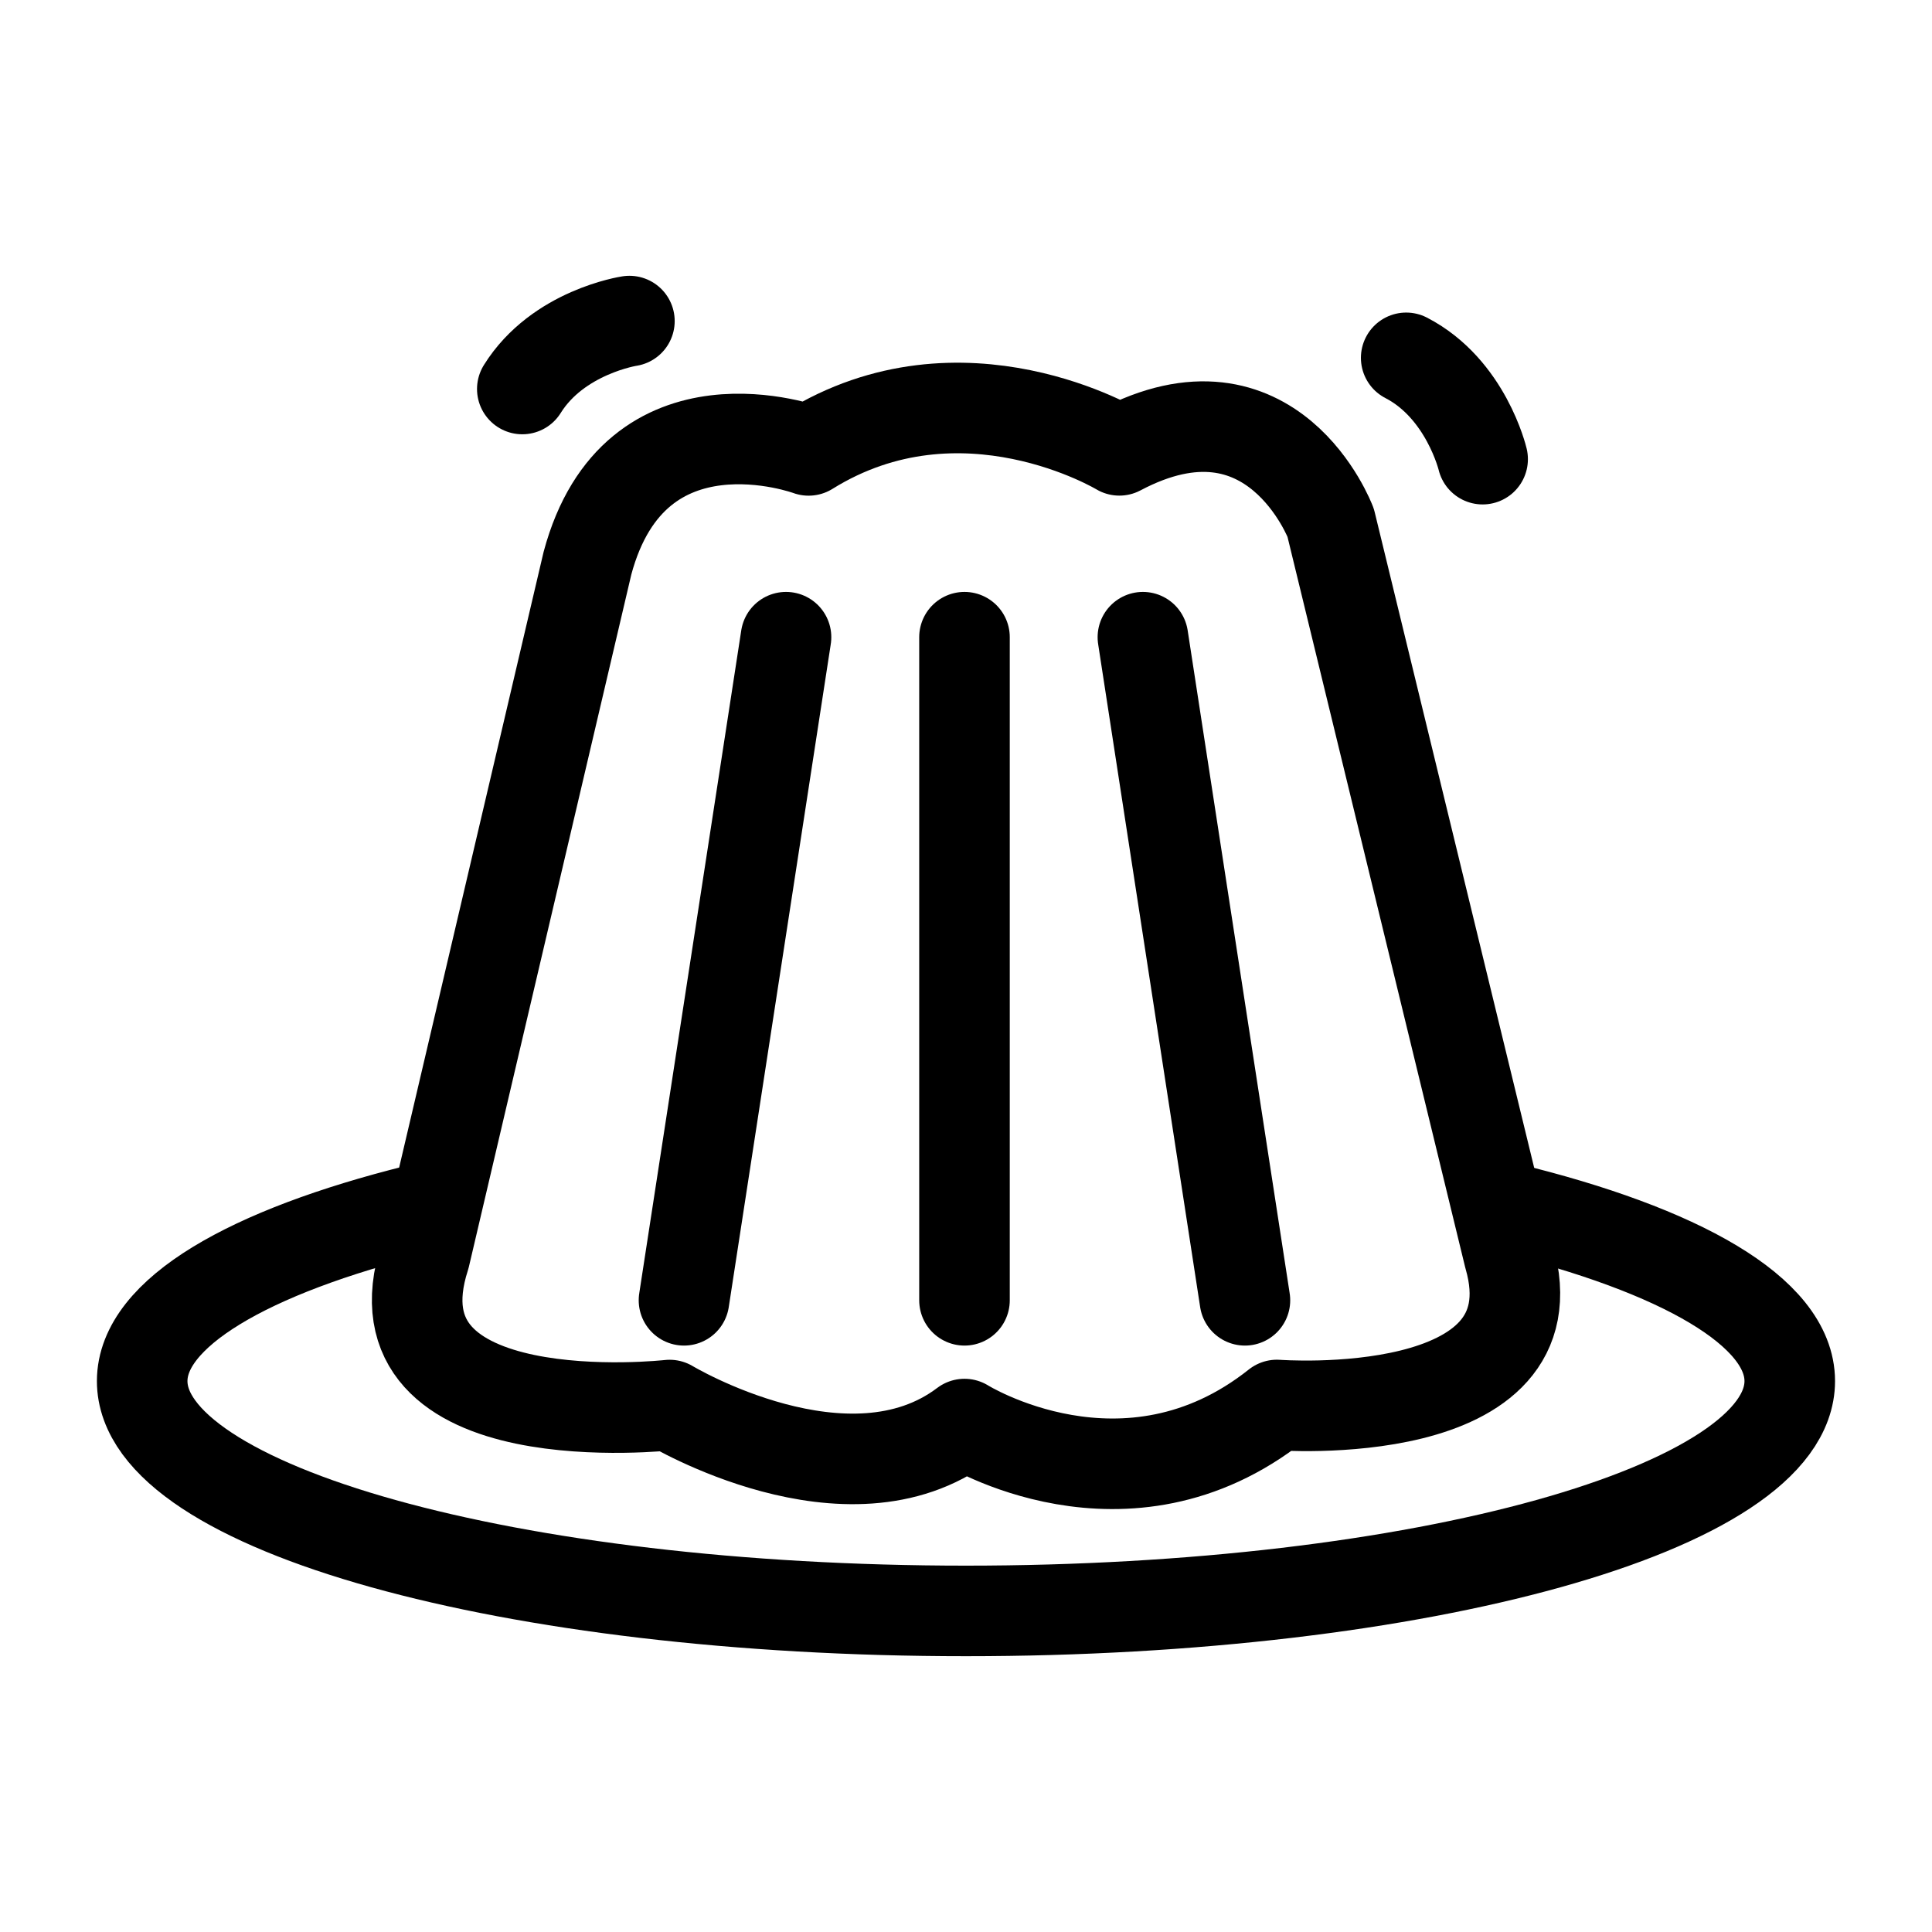 <?xml version="1.0" encoding="utf-8"?>
<!-- Generator: Adobe Illustrator 15.0.0, SVG Export Plug-In . SVG Version: 6.00 Build 0)  -->
<!DOCTYPE svg PUBLIC "-//W3C//DTD SVG 1.1//EN" "http://www.w3.org/Graphics/SVG/1.1/DTD/svg11.dtd">
<svg version="1.1" id="Layer_1" xmlns="http://www.w3.org/2000/svg" xmlns:xlink="http://www.w3.org/1999/xlink" x="0px" y="0px"
	 width="32px" height="32px" viewBox="0 0 32 32" enable-background="new 0 0 32 32" xml:space="preserve">
<g>
	<g>
		<g>
			
				<line fill="none" stroke="#000000" stroke-width="1.5" stroke-linecap="round" stroke-linejoin="round" stroke-miterlimit="10" x1="15.975" y1="10.554" x2="15.975" y2="21.537"/>
			
				<line fill="none" stroke="#000000" stroke-width="1.5" stroke-linecap="round" stroke-linejoin="round" stroke-miterlimit="10" x1="18.93" y1="10.554" x2="20.62" y2="21.537"/>
			
				<line fill="none" stroke="#000000" stroke-width="1.5" stroke-linecap="round" stroke-linejoin="round" stroke-miterlimit="10" x1="13.019" y1="10.554" x2="11.329" y2="21.537"/>
		</g>
		
			<path fill="none" stroke="#000000" stroke-width="1.5" stroke-linecap="round" stroke-linejoin="round" stroke-miterlimit="10" d="
			M21.15,23.271c0,0,4.66,0.354,3.846-2.461L22.04,8.658c0,0-0.96-2.545-3.5-1.199c0,0-2.606-1.579-5.147,0.001
			c0,0-2.876-1.067-3.663,1.869L7.036,20.811c-0.98,3.027,4.055,2.461,4.055,2.461s2.952,1.777,4.884,0.315
			C15.975,23.587,18.646,25.26,21.15,23.271z"/>
		
			<path fill="none" stroke="#000000" stroke-width="1.5" stroke-linecap="round" stroke-linejoin="round" stroke-miterlimit="10" d="
			M10.425,5.318c0,0-1.184,0.178-1.774,1.125"/>
		
			<path fill="none" stroke="#000000" stroke-width="1.5" stroke-linecap="round" stroke-linejoin="round" stroke-miterlimit="10" d="
			M24.557,7.605c0,0-0.275-1.166-1.266-1.678"/>
	</g>
	<path fill="none" stroke="#000000" stroke-width="1.5" stroke-linecap="round" stroke-linejoin="round" stroke-miterlimit="10" d="
		M24.953,20.003c2.874,0.698,4.691,1.726,4.691,2.872c0,2.104-6.109,3.807-13.646,3.807S2.355,24.979,2.355,22.875
		c0-1.127,1.76-2.143,4.554-2.838"/>
</g>
</svg>
